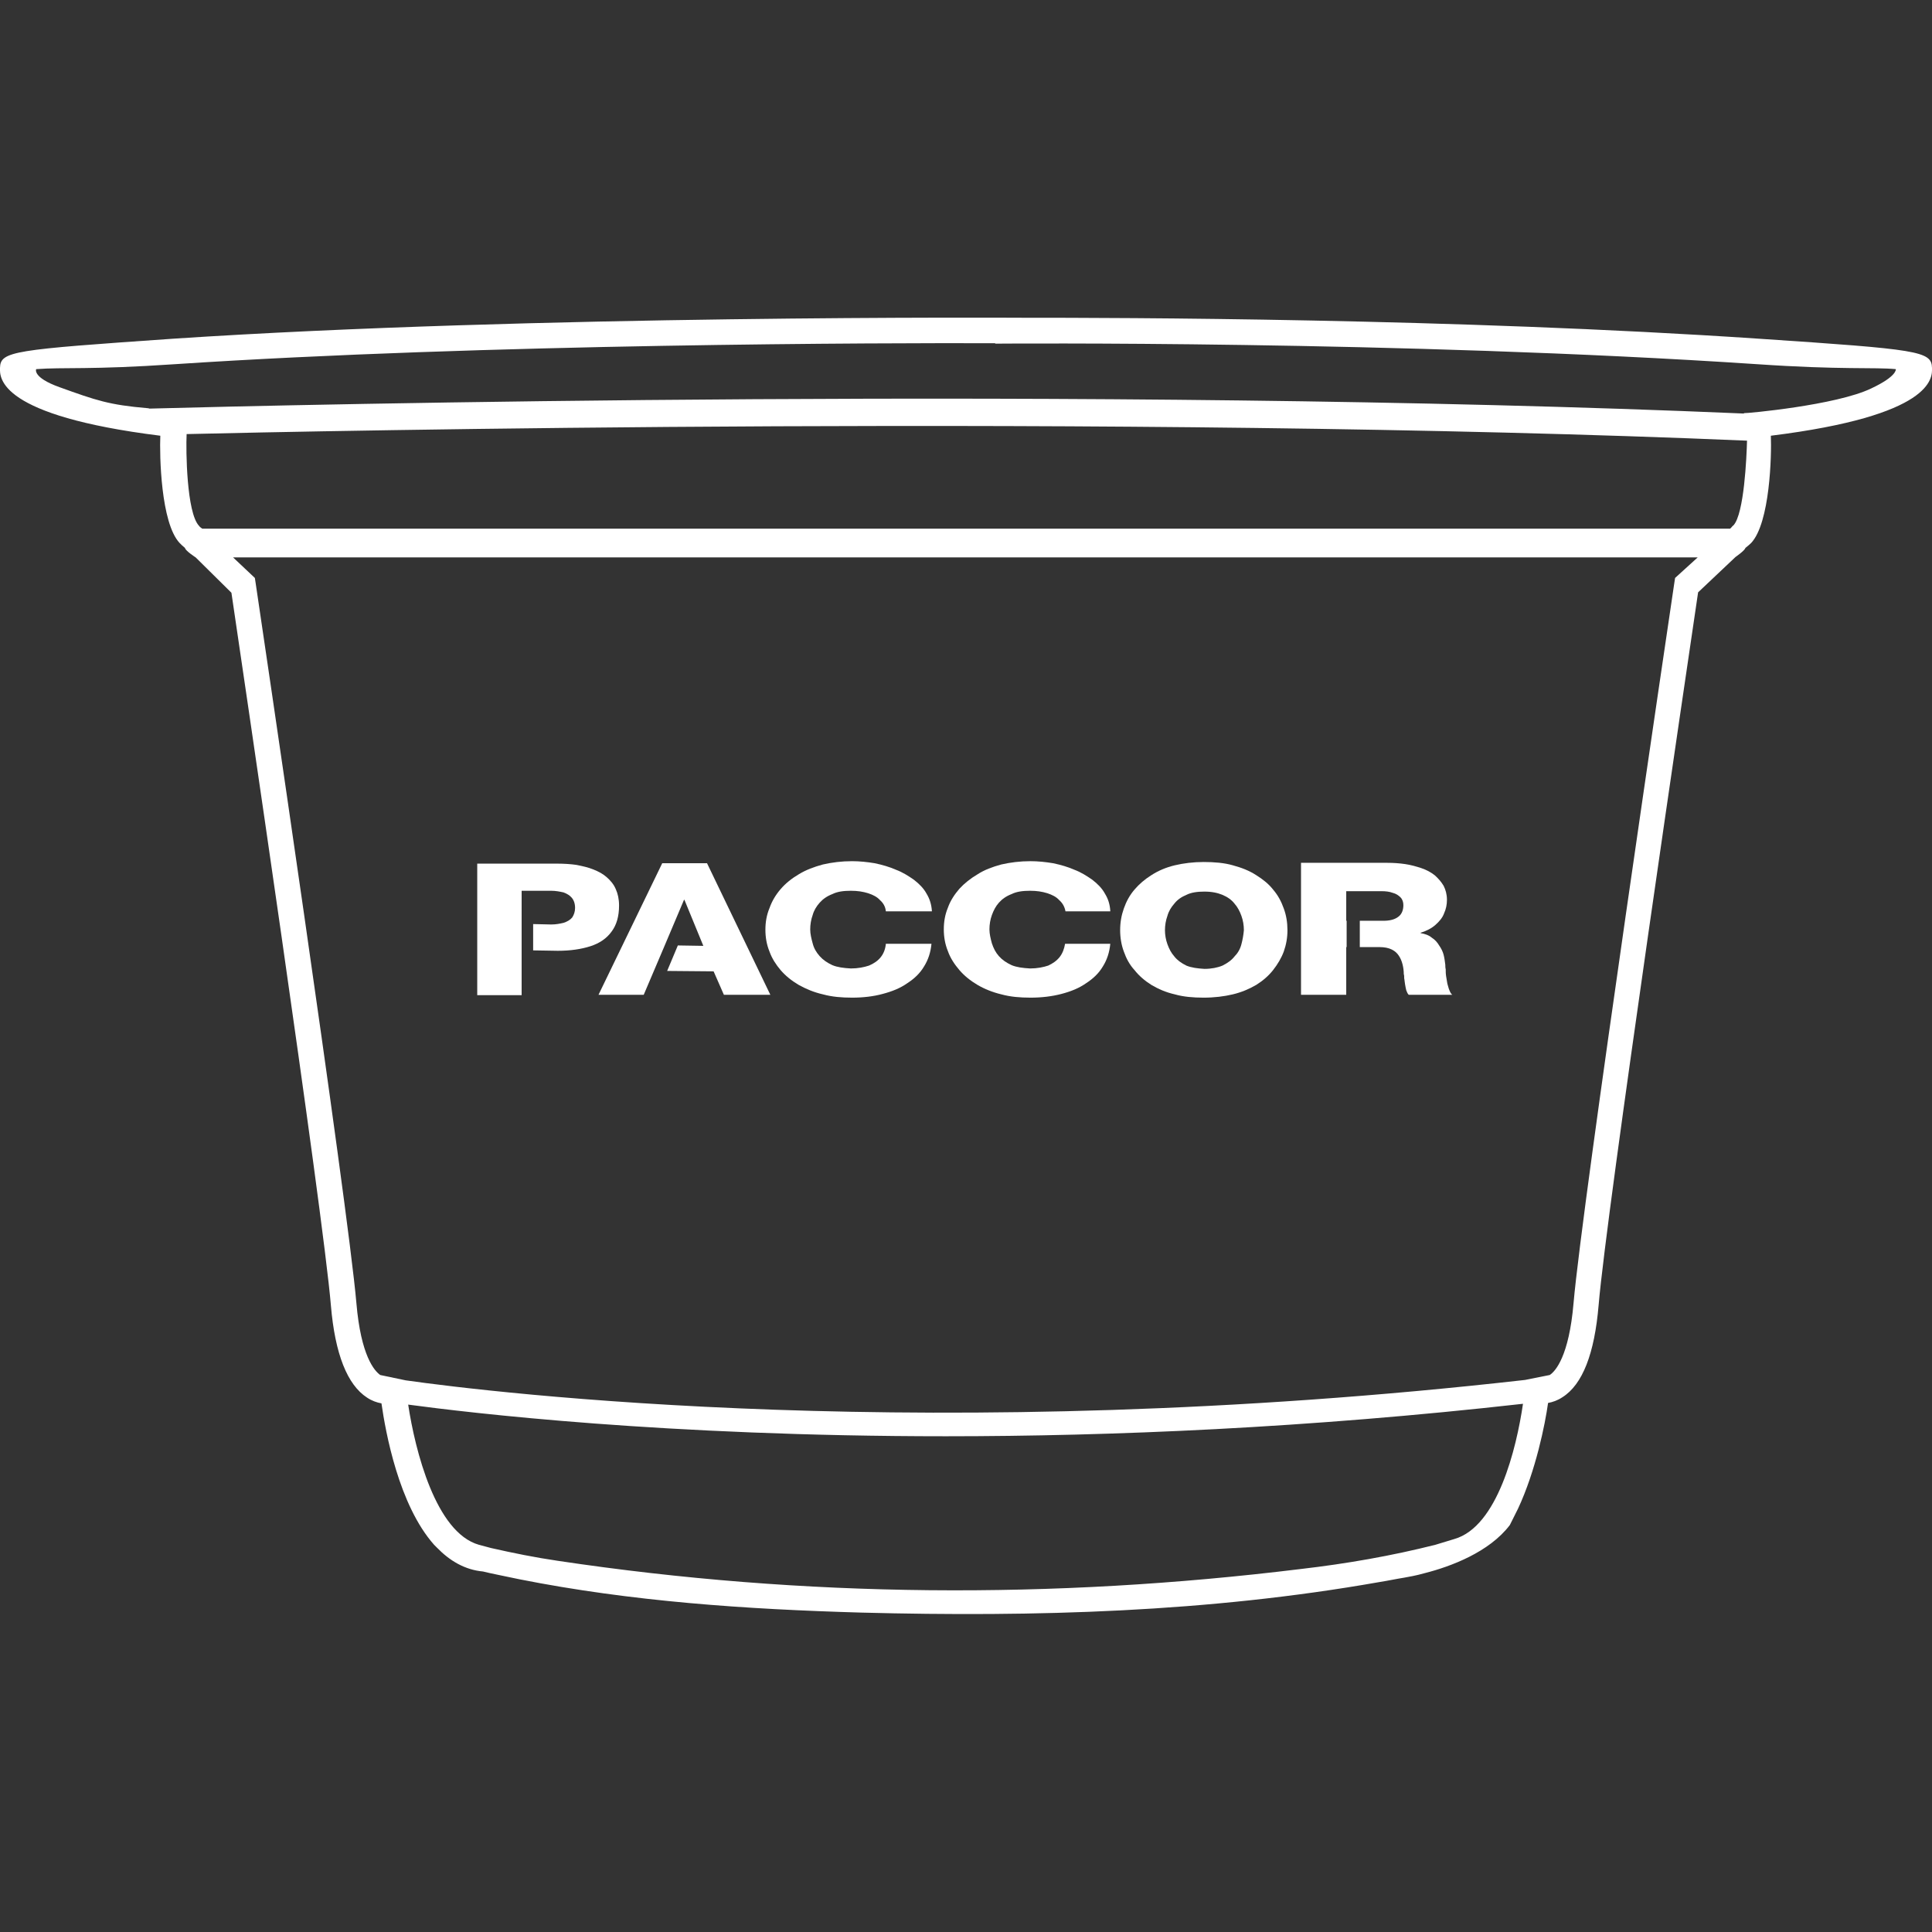 <?xml version="1.0" encoding="utf-8"?>
<!-- Generator: Adobe Illustrator 24.1.3, SVG Export Plug-In . SVG Version: 6.00 Build 0)  -->
<svg version="1.1" baseProfile="tiny" id="Ebene_1" xmlns="http://www.w3.org/2000/svg" xmlns:xlink="http://www.w3.org/1999/xlink"
	 x="0px" y="0px" viewBox="0 0 470 470" overflow="visible" xml:space="preserve">
<rect x="0" y="0" width="470" height="470" fill="#333333" stroke="none"/>
<g>
	<path fill="#FFFFFF" d="M316.8,242h10.7v-11.6h0.1v-6.4h-0.1v-7.2h8.6c1,0,1.9,0.1,2.7,0.4c0.8,0.2,1.4,0.6,1.9,1.1
		c0.5,0.5,0.7,1.2,0.7,1.9c0,1.2-0.4,2.2-1.2,2.8c-0.9,0.7-2.1,1-3.7,1h-5.7v6.4h4.8c1.2,0,2.2,0.2,3,0.6c0.8,0.4,1.3,0.9,1.7,1.5
		c0.4,0.6,0.7,1.3,0.9,2.1c0.2,0.8,0.3,1.6,0.3,2.4c0.1,0.2,0.1,0.6,0.1,1c0.1,0.4,0.1,0.9,0.2,1.4c0.1,0.6,0.2,1.1,0.3,1.5
		c0.2,0.5,0.3,0.8,0.6,1.1h10.6c-0.3-0.2-0.5-0.6-0.7-1.1c-0.2-0.4-0.3-1-0.5-1.6c-0.1-0.6-0.2-1.2-0.3-1.8
		c-0.1-0.6-0.1-1.2-0.1-1.7c-0.1-0.4-0.1-0.8-0.1-1.1c-0.1-0.8-0.2-1.6-0.4-2.4c-0.2-0.8-0.6-1.6-1.1-2.3c-0.4-0.7-1-1.4-1.8-1.9
		c-0.7-0.6-1.6-0.9-2.7-1.1v-0.1c1.4-0.4,2.7-1.1,3.6-1.9c0.9-0.8,1.7-1.7,2.1-2.8c0.5-1.1,0.7-2.2,0.7-3.3c0-1.3-0.3-2.4-0.8-3.4
		c-0.6-1-1.3-1.8-2.2-2.6c-0.9-0.7-2-1.3-3.2-1.7c-1.2-0.4-2.6-0.8-4-1c-1.4-0.2-2.8-0.3-4.3-0.3h-21V242L316.8,242z"/>
	<path fill="#FFFFFF" d="M312.3,221c-0.6-1.7-1.4-3.2-2.6-4.6c-1.1-1.4-2.5-2.5-4.1-3.5c-1.7-1.1-3.5-1.8-5.7-2.4
		c-2.1-0.6-4.5-0.8-7.1-0.8c-2.5,0-4.9,0.3-7,0.8c-2.1,0.5-4,1.3-5.7,2.4c-1.6,1-3,2.2-4.1,3.5c-1.2,1.4-2,2.9-2.6,4.6
		c-0.6,1.7-0.9,3.4-0.9,5.3c0,1.8,0.3,3.6,0.9,5.2c0.6,1.7,1.4,3.2,2.6,4.5c1.1,1.4,2.5,2.6,4.1,3.6c1.7,1,3.5,1.8,5.7,2.3
		c2.1,0.6,4.5,0.8,7,0.8c2.6,0,5-0.3,7.1-0.8c2.1-0.5,4-1.3,5.7-2.3c1.6-1,3-2.2,4.1-3.6c1.1-1.4,2-2.9,2.6-4.5
		c0.6-1.7,0.9-3.4,0.9-5.2C313.2,224.4,312.9,222.6,312.3,221 M302,229.7c-0.3,1.2-0.9,2.2-1.7,3c-0.7,0.9-1.7,1.6-2.9,2.2
		c-1.2,0.5-2.7,0.8-4.4,0.8c-1.7-0.1-3.2-0.3-4.4-0.8c-1.2-0.6-2.2-1.3-2.9-2.2c-0.8-0.9-1.3-1.9-1.7-3c-0.4-1.1-0.6-2.3-0.6-3.4
		c0-1.2,0.2-2.4,0.6-3.5c0.3-1.1,0.9-2.1,1.7-3c0.7-0.9,1.7-1.6,2.9-2.1c1.2-0.6,2.7-0.8,4.4-0.8c1.8,0,3.2,0.3,4.4,0.8
		c1.2,0.5,2.2,1.2,2.9,2.1c0.8,0.9,1.3,1.9,1.7,3c0.4,1.1,0.6,2.3,0.6,3.5C302.5,227.4,302.3,228.6,302,229.7"/>
	<path fill="#FFFFFF" d="M270.1,221.6c-0.1-1.6-0.5-2.9-1.3-4.2c-0.7-1.3-1.8-2.4-3.1-3.4c-1.3-0.9-2.7-1.8-4.3-2.4
		c-1.6-0.7-3.3-1.2-5.2-1.6c-1.8-0.3-3.7-0.5-5.5-0.5c-2.6,0-4.9,0.3-7.1,0.8c-2.2,0.6-4.1,1.3-5.8,2.4c-1.7,1-3.2,2.2-4.4,3.5
		c-1.2,1.4-2.2,2.9-2.8,4.6c-0.7,1.7-1,3.4-1,5.3c0,1.8,0.3,3.6,1,5.3c0.6,1.7,1.6,3.2,2.8,4.6c1.2,1.4,2.7,2.6,4.4,3.6
		c1.7,1,3.7,1.8,5.8,2.3c2.2,0.6,4.5,0.8,7.1,0.8c2.7,0,5.2-0.3,7.5-0.9c2.3-0.6,4.3-1.4,6-2.6c1.7-1.1,3.1-2.4,4.1-4.1
		c1-1.6,1.6-3.4,1.8-5.5h-11c-0.2,1.2-0.6,2.3-1.3,3.2c-0.7,0.9-1.7,1.6-2.8,2.1c-1.2,0.4-2.7,0.7-4.4,0.7c-1.8-0.1-3.3-0.3-4.5-0.8
		c-1.3-0.6-2.3-1.3-3.1-2.2c-0.8-0.9-1.3-1.9-1.7-3.1c-0.3-1.1-0.6-2.3-0.6-3.4c0-1.2,0.2-2.4,0.6-3.5c0.4-1.1,0.9-2.1,1.7-3
		c0.8-0.9,1.8-1.6,3.1-2.1c1.2-0.6,2.7-0.8,4.5-0.8c1.6,0,2.9,0.2,4.2,0.6c1.2,0.4,2.2,0.9,2.9,1.7c0.8,0.7,1.3,1.6,1.5,2.7H270.1
		L270.1,221.6z"/>
	<path fill="#FFFFFF" d="M226.7,221.6c-0.1-1.5-0.5-2.9-1.3-4.2c-0.7-1.3-1.8-2.4-3.1-3.4c-1.3-0.9-2.7-1.8-4.3-2.4
		c-1.6-0.7-3.3-1.2-5.2-1.6c-1.8-0.3-3.7-0.5-5.5-0.5c-2.6,0-4.9,0.3-7.1,0.8c-2.2,0.6-4.1,1.3-5.9,2.4c-1.7,1-3.2,2.2-4.4,3.6
		c-1.2,1.4-2.1,2.9-2.7,4.6c-0.7,1.7-1,3.4-1,5.3c0,1.8,0.3,3.6,1,5.3c0.6,1.7,1.6,3.2,2.7,4.5c1.2,1.4,2.7,2.6,4.4,3.6
		c1.8,1,3.7,1.8,5.9,2.3c2.2,0.6,4.5,0.8,7.1,0.8c2.7,0,5.2-0.3,7.4-0.9c2.3-0.6,4.3-1.4,6-2.6c1.7-1.1,3.1-2.4,4.1-4.1
		c1-1.6,1.6-3.4,1.8-5.5h-11.1c-0.1,1.2-0.5,2.3-1.2,3.2c-0.7,0.9-1.7,1.6-2.9,2.1c-1.2,0.4-2.7,0.7-4.4,0.7
		c-1.8-0.1-3.3-0.3-4.5-0.8c-1.3-0.6-2.3-1.3-3.1-2.2c-0.8-0.9-1.4-1.9-1.7-3.1c-0.3-1.1-0.6-2.3-0.6-3.4c0-1.2,0.2-2.4,0.6-3.5
		c0.3-1.1,0.9-2.1,1.7-3c0.8-0.9,1.8-1.6,3.1-2.1c1.2-0.6,2.7-0.8,4.5-0.8c1.6,0,2.9,0.2,4.2,0.6c1.2,0.4,2.2,0.9,2.9,1.7
		c0.8,0.7,1.3,1.6,1.4,2.7H226.7L226.7,221.6z"/>
	<path fill="#FFFFFF" d="M145.6,242h11c3.3-7.7,6.5-15.3,9.8-23.1h0.1l4.6,11.2l-6.2-0.1l-2.6,6.2l11.3,0.1l2.5,5.7h11.3L172,210
		h-10.9L145.6,242L145.6,242z"/>
	<path fill="#FFFFFF" d="M126.9,216.7h7.2c1.1,0,2.1,0.2,3,0.4c0.8,0.3,1.5,0.7,2,1.3c0.5,0.6,0.8,1.4,0.8,2.5
		c0,0.9-0.3,1.7-0.7,2.3c-0.5,0.6-1.2,1-2.1,1.3c-0.9,0.2-1.8,0.4-3,0.4l-4.4-0.1v6.4l6,0.1c3.1,0,5.7-0.4,7.9-1.1
		c2.2-0.7,4-1.9,5.2-3.6c1.2-1.6,1.8-3.7,1.8-6.3c0-1.6-0.3-2.9-0.8-4c-0.5-1.2-1.3-2.1-2.2-2.9c-0.9-0.8-2-1.4-3.3-1.9
		c-1.2-0.5-2.6-0.8-4.1-1.1c-1.4-0.2-3-0.3-4.5-0.3h-19.6v32h10.8v-10.6v-6.4V216.7L126.9,216.7z"/>
	<path fill="#FFFFFF" d="M470,89.5c-0.1-4.1-3.2-4.5-42.1-7.1c-74.3-5-155.9-5.1-179.3-5.1v0c-1.2,0-119.2-0.7-206.5,5.1
		C3.2,85.1,0.1,85.4,0,89.5C-0.1,92-0.2,101.1,39,106c-0.2,4.7,0.1,21.2,4.7,26.1c0.4,0.4,0.8,0.8,1.3,1.2c0.1,0.7,2.6,2.3,2.6,2.3
		l8.7,8.6c2.2,15,22.3,150.5,24.2,173.4c1,11.8,4,19.3,8.8,22.4c1.2,0.8,2.4,1.2,3.5,1.4c1,7,4.2,24.7,12.8,34.4l0.7,0.7
		c3.1,3.2,6.8,5.4,11.2,5.8c1.5,0.4,6.1,1.3,8.9,1.9c27.2,5.4,55.1,7.3,83.2,8.1c42.3,1.1,84.4-0.1,125.8-7.4
		c2.5-0.4,4.3-0.8,6.2-1.1c1.1-0.2,2.9-0.5,5-1.1c0,0,0,0,0,0l0,0c6.3-1.6,15.7-5.1,20.7-11.7l1.4-2.8l0.6-1.2l0,0
		c4.3-9.2,6.6-20.6,7.3-25.7c1.1-0.2,2.3-0.6,3.5-1.4c4.9-3.1,7.8-10.6,8.8-22.4c1.9-22.9,22-158.4,24.2-173.4l9.1-8.6
		c0,0,2.3-1.6,2.4-2.2c0.5-0.4,1-0.8,1.4-1.2c4.6-4.9,5-21.4,4.8-26.1C470.2,101.1,470.1,92,470,89.5L470,89.5z M353.8,374.4
		l-4.6,1.4c-10.7,2.7-21.6,4.6-32.8,5.9c-60.3,7.4-120.6,7-180.7-2c-5.5-0.8-10.9-1.9-16.2-3.1l-3-0.8c-10.5-3-15.5-22.9-17.2-34.1
		c14.9,2,62.4,7.7,130.8,7.7c40.3,0,88-2,140.4-7.9C368.9,352.4,364.3,371.4,353.8,374.4L353.8,374.4z M407.5,140.6l-0.2,1.3
		c-0.9,6.1-22.4,150.8-24.5,175.1c-1.1,12.9-4.4,16.6-5.8,17.5l-6,1.2c-144,16.3-251.8,3-272.3,0.1l-6.2-1.3
		c-1.4-1-4.7-4.6-5.8-17.5c-2.1-24.3-23.6-169-24.5-175.1l-0.2-1.3l-5.3-5H413L407.5,140.6L407.5,140.6z M421.7,127.8
		c-0.1,0.1-0.3,0.2-0.4,0.4l0,0l-0.2,0.2c-0.1,0.1-0.1,0.1-0.2,0.2l-371.7,0c-0.3-0.2-0.6-0.4-0.8-0.7c-3-3.2-3.2-18.3-3-22.3
		c29.2-0.7,226.6-4.9,379.6,1.6C424.9,111.2,424.3,125,421.7,127.8L421.7,127.8z M455.2,94.5c-8.5,4.1-30.5,6.1-30.9,6l-0.1,0.1
		c-158.4-6.8-354.4-2.1-387.8-1.2c-0.1,0-0.3-0.1-0.4-0.1c-0.1,0-0.1,0-0.1,0c-9.4-0.8-12.5-1.9-21.4-5.1c-6.7-2.4-5.7-4.4-5.7-4.4
		c6.6-0.5,13.2,0.2,33.7-1.2c75.4-5,173.7-5.2,199.6-5.1v0.1c1,0,98.3-0.8,185.4,5c20.5,1.4,28.5,0.7,33.7,1.2
		C461.2,89.8,461.6,91.5,455.2,94.5L455.2,94.5z"/>
</g>
</svg>
